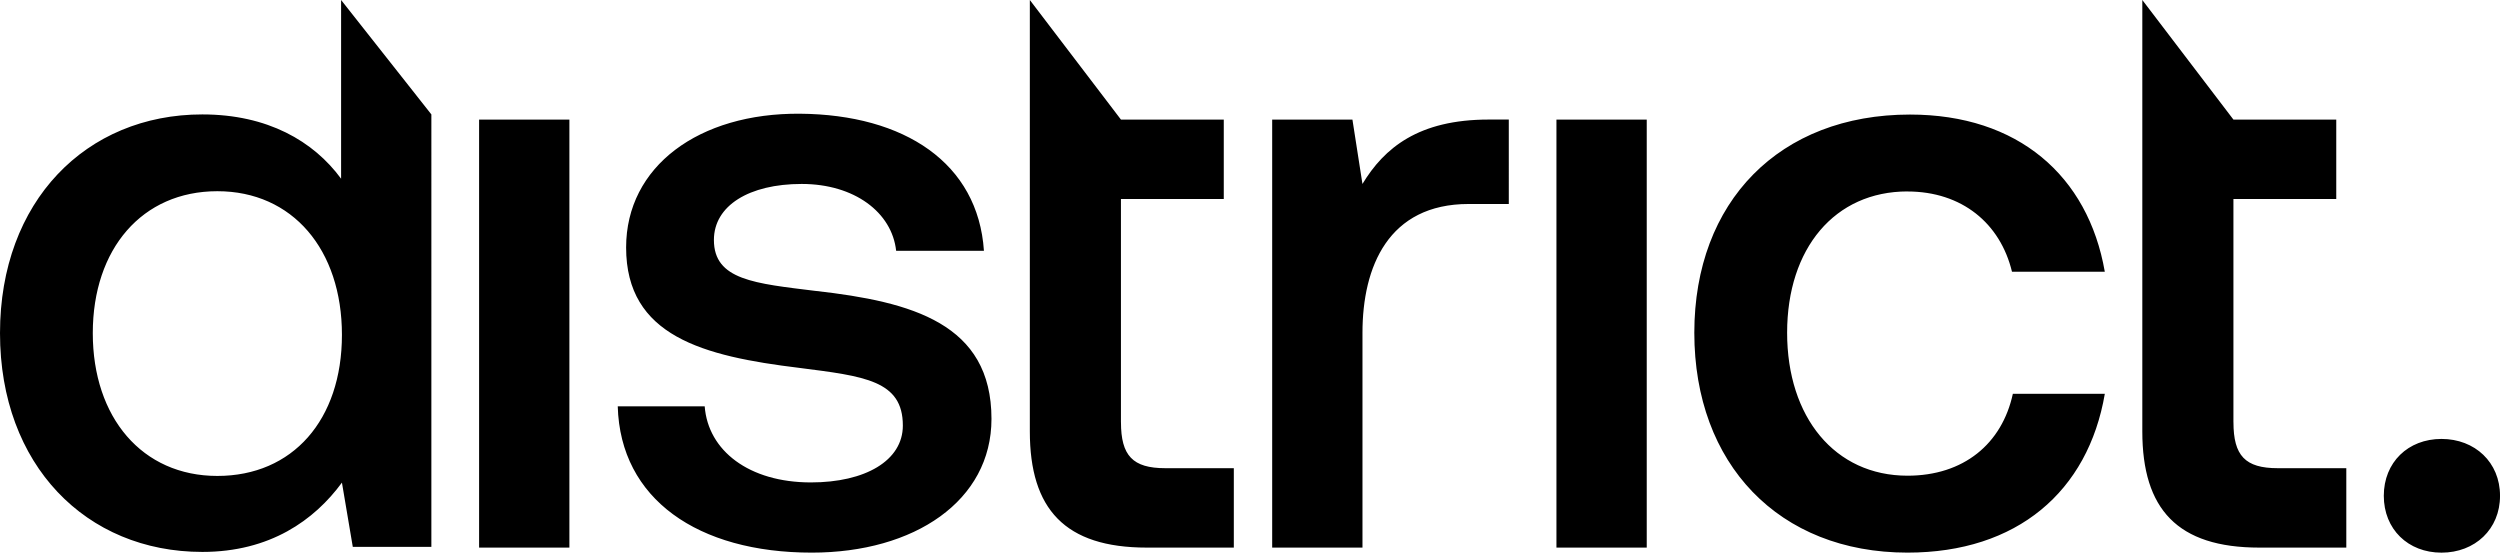 <svg xmlns="http://www.w3.org/2000/svg" data-name="Layer 2" viewBox="0 0 925.54 204.6"><path d="M903.88 162.5c-12.38 0-21.36 8.67-21.36 21.05s8.98 21.05 21.36 21.05 21.67-8.67 21.67-21.05-9.29-21.05-21.67-21.05zm-77.03-6.19V73.67h38.07v-29.4h-38.07L793.12 0v159.71c0 28.79 13 43.02 43.33 43.02h32.19v-29.4h-25.38c-12.07 0-16.4-4.64-16.4-17.02zM706.18 70.89c20.12 0 34.36 11.76 38.69 29.71h34.36c-6.19-35.59-32.19-58.19-72.12-58.19-48.28 0-79.85 32.19-79.85 80.78s31.26 81.4 78.93 81.4c40.55 0 66.85-22.59 73.05-58.81h-34.05c-4.02 18.57-18.26 30.33-39 30.33-26.93 0-44.57-21.67-44.57-52.93s17.64-52.31 44.57-52.31zM576.22 44.27h33.43v158.47h-33.43zM504.4 68.1l-3.71-23.83h-29.71v158.47h33.43v-79.55c0-24.45 9.59-47.67 39.31-47.67h14.86V44.26h-7.43c-26 0-38.69 10.52-46.74 23.83zm-89.41 88.21V73.67h38.07v-29.4h-38.07L381.26 0v159.71c0 28.79 13 43.02 43.33 43.02h32.19v-29.4H431.4c-12.07 0-16.4-4.64-16.4-17.02zm-112.93-48.59c-22.59-2.79-37.76-4.02-37.76-18.88 0-12.69 13-20.74 32.5-20.74s33.43 10.52 34.97 24.76h32.5c-2.17-32.5-29.4-50.45-68.09-50.76-37.45-.31-64.38 19.5-64.38 49.52 0 32.81 28.48 40.24 64.07 44.57 24.14 3.09 38.38 4.64 38.38 21.36 0 13-13.93 21.05-34.05 21.05-22.9 0-38.07-11.76-39.31-28.17H228.7c.93 34.36 29.71 54.16 71.81 54.16 38.07 0 66.55-19.19 66.55-49.52 0-35.28-29.4-43.33-65-47.36zM177.37 44.27h33.43v158.47h-33.43zm-51.09 21.89c-10.21-13.91-27.24-23.8-51.38-23.8C31.88 42.36 0 74.5 0 123.34s31.88 80.99 74.9 80.99c25.07 0 41.48-11.75 51.69-25.66l4.02 23.8h29.09V42.36L126.28 0v66.16zM80.47 176.2c-27.86 0-46.12-21.64-46.12-52.86s18.26-52.55 46.12-52.55 46.12 21.64 46.12 53.17-18.26 52.24-46.12 52.24z" data-name="Layer 1"/></svg>
